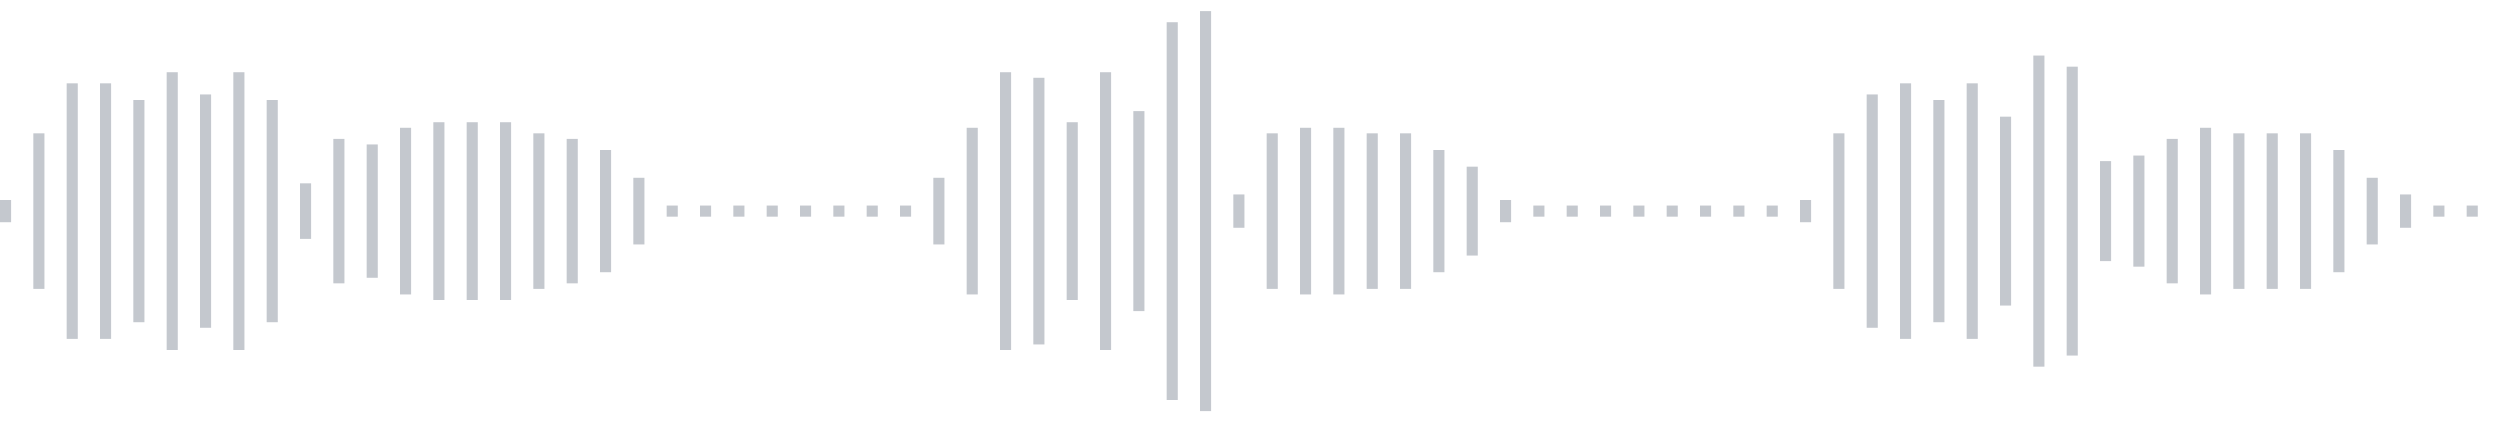 <svg xmlns="http://www.w3.org/2000/svg" xmlns:xlink="http://www.w3/org/1999/xlink" viewBox="0 0 225 38" preserveAspectRatio="none" width="100%" height="100%" fill="#C4C8CE"><g id="waveform-934b9d80-f017-4e37-bef1-fb5bf94086af"><rect x="0" y="18.0" width="1" height="2"/><rect x="3" y="12.0" width="1" height="14"/><rect x="6" y="7.5" width="1" height="23"/><rect x="9" y="7.5" width="1" height="23"/><rect x="12" y="9.0" width="1" height="20"/><rect x="15" y="6.5" width="1" height="25"/><rect x="18" y="8.5" width="1" height="21"/><rect x="21" y="6.5" width="1" height="25"/><rect x="24" y="9.0" width="1" height="20"/><rect x="27" y="16.5" width="1" height="5"/><rect x="30" y="12.5" width="1" height="13"/><rect x="33" y="13.0" width="1" height="12"/><rect x="36" y="11.5" width="1" height="15"/><rect x="39" y="11.0" width="1" height="16"/><rect x="42" y="11.0" width="1" height="16"/><rect x="45" y="11.0" width="1" height="16"/><rect x="48" y="12.0" width="1" height="14"/><rect x="51" y="12.5" width="1" height="13"/><rect x="54" y="13.5" width="1" height="11"/><rect x="57" y="16.0" width="1" height="6"/><rect x="60" y="18.5" width="1" height="1"/><rect x="63" y="18.5" width="1" height="1"/><rect x="66" y="18.5" width="1" height="1"/><rect x="69" y="18.5" width="1" height="1"/><rect x="72" y="18.5" width="1" height="1"/><rect x="75" y="18.5" width="1" height="1"/><rect x="78" y="18.5" width="1" height="1"/><rect x="81" y="18.5" width="1" height="1"/><rect x="84" y="16.0" width="1" height="6"/><rect x="87" y="11.5" width="1" height="15"/><rect x="90" y="6.5" width="1" height="25"/><rect x="93" y="7.0" width="1" height="24"/><rect x="96" y="11.0" width="1" height="16"/><rect x="99" y="6.5" width="1" height="25"/><rect x="102" y="10.0" width="1" height="18"/><rect x="105" y="2.0" width="1" height="34"/><rect x="108" y="1.0" width="1" height="36"/><rect x="111" y="17.5" width="1" height="3"/><rect x="114" y="12.0" width="1" height="14"/><rect x="117" y="11.5" width="1" height="15"/><rect x="120" y="11.5" width="1" height="15"/><rect x="123" y="12.0" width="1" height="14"/><rect x="126" y="12.0" width="1" height="14"/><rect x="129" y="13.5" width="1" height="11"/><rect x="132" y="15.0" width="1" height="8"/><rect x="135" y="18.0" width="1" height="2"/><rect x="138" y="18.5" width="1" height="1"/><rect x="141" y="18.5" width="1" height="1"/><rect x="144" y="18.5" width="1" height="1"/><rect x="147" y="18.5" width="1" height="1"/><rect x="150" y="18.5" width="1" height="1"/><rect x="153" y="18.5" width="1" height="1"/><rect x="156" y="18.5" width="1" height="1"/><rect x="159" y="18.5" width="1" height="1"/><rect x="162" y="18.0" width="1" height="2"/><rect x="165" y="12.0" width="1" height="14"/><rect x="168" y="8.5" width="1" height="21"/><rect x="171" y="7.5" width="1" height="23"/><rect x="174" y="9.0" width="1" height="20"/><rect x="177" y="7.5" width="1" height="23"/><rect x="180" y="10.5" width="1" height="17"/><rect x="183" y="5.0" width="1" height="28"/><rect x="186" y="6.0" width="1" height="26"/><rect x="189" y="14.5" width="1" height="9"/><rect x="192" y="14.0" width="1" height="10"/><rect x="195" y="12.5" width="1" height="13"/><rect x="198" y="11.5" width="1" height="15"/><rect x="201" y="12.0" width="1" height="14"/><rect x="204" y="12.0" width="1" height="14"/><rect x="207" y="12.0" width="1" height="14"/><rect x="210" y="13.5" width="1" height="11"/><rect x="213" y="16.0" width="1" height="6"/><rect x="216" y="17.5" width="1" height="3"/><rect x="219" y="18.5" width="1" height="1"/><rect x="222" y="18.5" width="1" height="1"/></g></svg>
